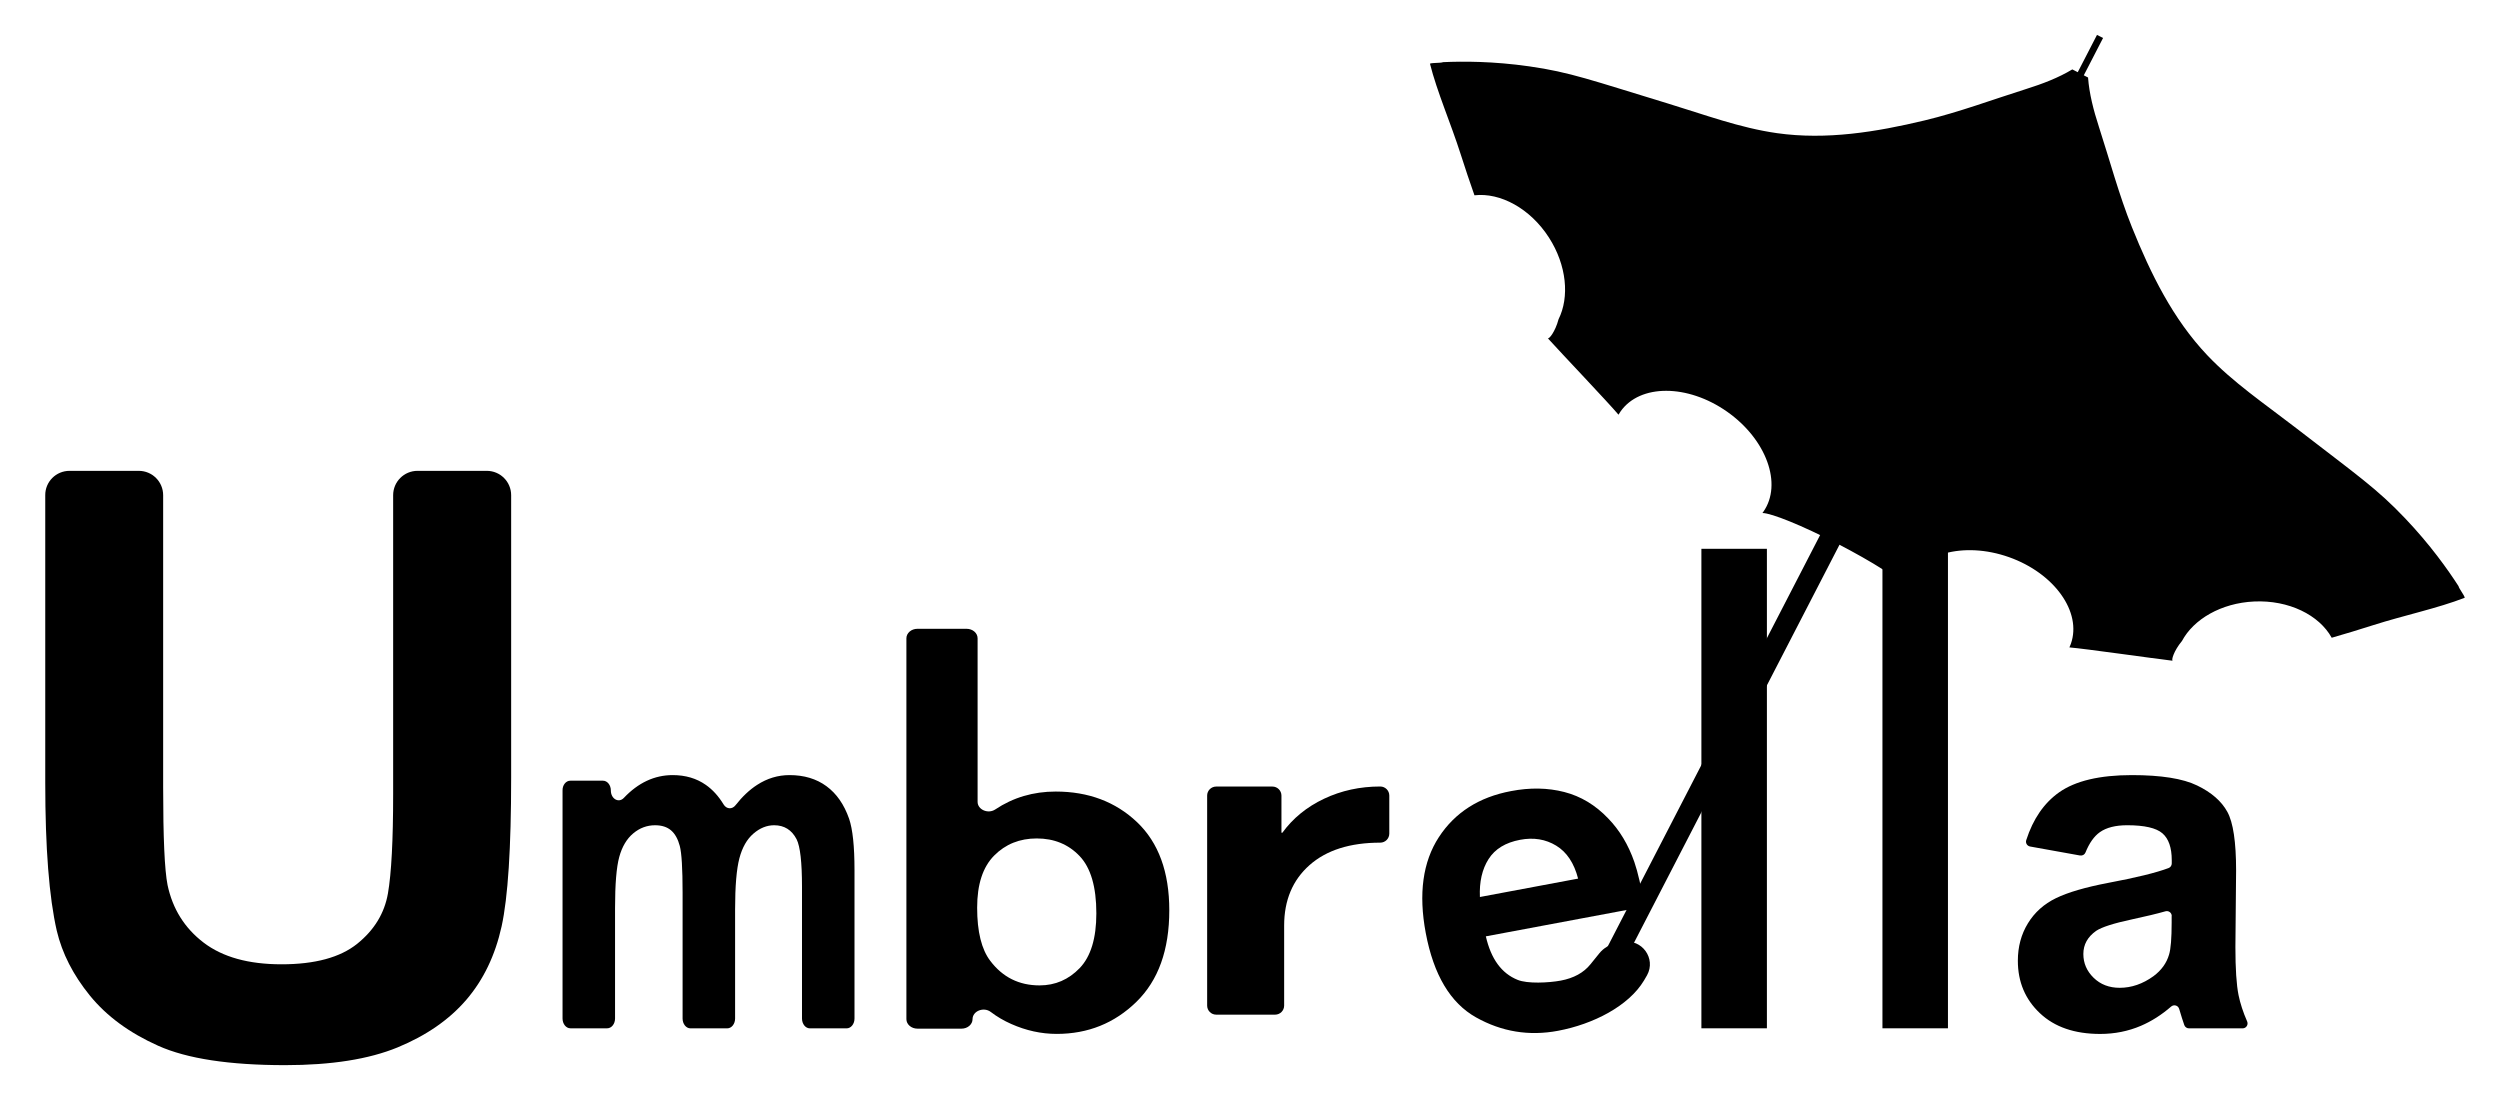 <?xml version="1.0" encoding="utf-8"?>
<!-- Generator: Adobe Illustrator 24.2.3, SVG Export Plug-In . SVG Version: 6.00 Build 0)  -->
<svg version="1.1" id="レイヤー_1" xmlns="http://www.w3.org/2000/svg" xmlns:xlink="http://www.w3.org/1999/xlink" x="0px"
	 y="0px" viewBox="0 0 500 222" style="enable-background:new 0 0 500 222;" xml:space="preserve">
<g>
	<path d="M312.85,158.4c3.31,0.85,6.24,2.61,8.79,5.29c2.29,2.36,4.03,5.26,5.23,8.71c0.7,2.02,1.38,4.99,2.06,8.92l-31.76,5.95
		c1.03,4.51,3.14,7.41,6.35,8.7c1.95,0.81,6.19,0.6,8.63,0.15c2.6-0.49,4.58-1.57,5.94-3.26l1.78-2.2c0.84-1.04,2.02-1.74,3.34-1.99
		l1.4-0.26c3.76-0.7,6.65,3.29,4.8,6.64c-0.19,0.35-0.39,0.69-0.61,1.05c-3.08,5.13-10.17,8.74-17.2,10.06
		c-5.8,1.09-11.27,0.19-16.4-2.69c-5.13-2.88-8.48-8.51-10.05-16.88c-1.47-7.84-0.59-14.23,2.63-19.17c3.22-4.93,8.03-8,14.42-9.2
		C305.99,157.49,309.54,157.55,312.85,158.4z M297.71,171.82c-1.29,2.03-1.86,4.55-1.73,7.58l19.64-3.68
		c-0.8-3.1-2.26-5.3-4.38-6.59c-2.12-1.29-4.53-1.68-7.22-1.17C301.1,168.51,299,169.79,297.71,171.82z"/>
</g>
<g>
	<path d="M491.7,117.22c-2.16-3.34-5.64-8.26-10.67-13.55c-5.69-5.99-9.47-8.53-22.1-18.28c-5.98-4.61-12.34-8.92-17.49-14.36
		c-6.87-7.25-11.32-16.32-15.04-25.56c-2.63-6.54-4.45-13.42-6.63-20.14c-1.07-3.3-1.92-6.59-2.16-9.83l-0.49-0.25l-0.36-0.19
		l3.85-7.46l-1.21-0.62l-3.85,7.46l-0.6-0.31l-0.49-0.25c-2.78,1.68-5.95,2.89-9.26,3.93c-6.74,2.13-13.4,4.62-20.26,6.27
		c-9.68,2.32-19.66,3.95-29.55,2.55c-7.41-1.05-14.61-3.74-21.84-5.94c-15.26-4.64-19.52-6.26-27.7-7.42
		c-7.22-1.03-13.25-1.02-17.23-0.84c-0.52,0.21-2.11,0.09-2.63,0.3c1.42,5.65,4.17,11.92,6.14,18.1c0.9,2.82,1.82,5.56,2.76,8.23
		c5.15-0.59,11.15,2.61,14.91,8.47c3.55,5.53,4.12,11.9,1.91,16.32c-0.67,2.52-1.93,4.05-2.16,3.79
		c2.49,2.76,12.11,12.87,14.15,15.3c0.13-0.22,0.26-0.44,0.41-0.65c3.88-5.52,13.41-5.5,21.3,0.04s11.13,14.5,7.26,20.02
		c-0.06,0.09-0.12,0.17-0.19,0.25c1.79,0.01,7.95,2.5,14.99,6.13c7.07,3.65,12.7,7.25,13.7,8.69c0.03-0.1,0.06-0.21,0.1-0.31
		c2.25-6.36,11.44-8.9,20.53-5.68c9.08,3.22,14.62,10.98,12.37,17.34c-0.09,0.24-0.19,0.48-0.29,0.71
		c3.17,0.26,16.98,2.24,20.67,2.67c-0.34-0.04,0.18-1.95,1.84-3.95c2.33-4.36,7.84-7.59,14.41-7.9c6.96-0.33,13.04,2.71,15.54,7.25
		c2.72-0.78,5.48-1.62,8.3-2.52c6.18-1.97,12.89-3.37,18.31-5.48C492.84,118.99,491.82,117.76,491.7,117.22z"/>
	<rect x="363.72" y="13.84" transform="matrix(0.889 0.459 -0.459 0.889 90.181 -155.818)" width="4.33" height="187.82"/>
	<path d="M13.9,94.17h13.86c2.69,0,4.87,2.18,4.87,4.87v58.43c0,10.04,0.29,16.55,0.88,19.53c1.01,4.78,3.41,8.62,7.21,11.52
		c3.8,2.9,8.99,4.34,15.58,4.34c6.7,0,11.74-1.37,15.15-4.11c3.4-2.74,5.45-6.1,6.14-10.08c0.69-3.99,1.04-10.6,1.04-19.85V99.04
		c0-2.69,2.18-4.87,4.87-4.87h13.86c2.69,0,4.87,2.18,4.87,4.87v56.51c0,14.03-0.64,23.94-1.91,29.73
		c-1.28,5.79-3.63,10.68-7.05,14.67c-3.43,3.99-8.01,7.16-13.75,9.53c-5.74,2.36-13.23,3.55-22.48,3.55
		c-11.16,0-19.62-1.29-25.39-3.87c-5.77-2.58-10.32-5.92-13.67-10.04c-3.35-4.12-5.55-8.44-6.62-12.95
		c-1.54-6.7-2.31-16.58-2.31-29.65V99.04C9.03,96.35,11.21,94.17,13.9,94.17z"/>
	<path d="M114.06,156.14h6.54c0.87,0,1.57,0.88,1.57,1.96l0,0c0,1.68,1.57,2.57,2.6,1.48c2.88-3.04,6.13-4.56,9.78-4.56
		c2.54,0,4.75,0.65,6.62,1.96c1.36,0.95,2.54,2.25,3.55,3.91c0.58,0.96,1.71,1.02,2.38,0.16c1.36-1.73,2.8-3.09,4.32-4.07
		c2.02-1.31,4.18-1.96,6.47-1.96c2.92,0,5.39,0.74,7.4,2.22c2.02,1.48,3.53,3.65,4.53,6.51c0.72,2.11,1.08,5.53,1.08,10.26v29.7
		c0,1.08-0.7,1.96-1.57,1.96h-7.36c-0.87,0-1.57-0.88-1.57-1.96v-26.35c0-4.91-0.36-8.08-1.08-9.51c-0.97-1.87-2.47-2.8-4.49-2.8
		c-1.47,0-2.86,0.56-4.15,1.68c-1.3,1.12-2.23,2.76-2.8,4.92c-0.57,2.16-0.86,5.57-0.86,10.24v21.82c0,1.08-0.7,1.96-1.57,1.96
		h-7.36c-0.87,0-1.57-0.88-1.57-1.96v-25.18c0-4.82-0.19-7.93-0.56-9.33s-0.95-2.44-1.74-3.12c-0.79-0.68-1.85-1.03-3.2-1.03
		c-1.62,0-3.08,0.54-4.38,1.63c-1.3,1.09-2.23,2.66-2.79,4.71c-0.56,2.05-0.84,5.46-0.84,10.21v22.1c0,1.08-0.7,1.96-1.57,1.96
		h-7.36c-0.87,0-1.57-0.88-1.57-1.96v-45.6C112.48,157.01,113.19,156.14,114.06,156.14z"/>
	<path d="M181.28,203.83v-76.17c0-1.05,0.99-1.9,2.2-1.9h9.84c1.22,0,2.2,0.85,2.2,1.9v32.71c0,1.56,2.09,2.48,3.53,1.52
		c3.58-2.39,7.61-3.58,12.09-3.58c6.56,0,11.98,2.05,16.28,6.13c4.29,4.09,6.44,9.96,6.44,17.62c0,7.92-2.19,14.02-6.57,18.3
		c-4.38,4.28-9.69,6.42-15.95,6.42c-3.08,0-6.11-0.66-9.1-1.99c-1.47-0.65-2.84-1.45-4.1-2.41c-1.41-1.06-3.63-0.17-3.63,1.45v0
		c0,1.05-0.99,1.9-2.2,1.9h-8.82C182.27,205.73,181.28,204.88,181.28,203.83z M195.43,181.54c0,4.8,0.88,8.36,2.64,10.65
		c2.47,3.26,5.75,4.89,9.84,4.89c3.14,0,5.82-1.16,8.04-3.47c2.21-2.31,3.32-5.96,3.32-10.94c0-5.3-1.12-9.12-3.35-11.46
		c-2.23-2.34-5.09-3.52-8.57-3.52c-3.41,0-6.25,1.14-8.52,3.43C196.56,173.41,195.43,176.88,195.43,181.54z"/>
	<path d="M340.28,205.66v-95.9h13.1v95.9H340.28z"/>
	<path d="M376.49,205.66v-95.9h13.1v95.9H376.49z"/>
	<path d="M416.01,171.1l-10-1.8c-0.59-0.11-0.95-0.71-0.76-1.28c1.37-4.24,3.56-7.42,6.57-9.55c3.26-2.3,8.11-3.45,14.55-3.45
		c5.84,0,10.2,0.69,13.06,2.08c2.86,1.38,4.87,3.14,6.04,5.27c1.17,2.13,1.75,6.04,1.75,11.73l-0.14,15.3
		c0,4.35,0.21,7.56,0.63,9.63c0.34,1.66,0.91,3.41,1.72,5.26c0.28,0.65-0.19,1.38-0.9,1.38h-10.74c-0.42,0-0.79-0.26-0.93-0.65
		c-0.29-0.82-0.63-1.9-1.02-3.22c0-0.01,0-0.02-0.01-0.02c-0.2-0.7-1.05-0.94-1.6-0.47c-1.91,1.66-3.92,2.94-6.04,3.85
		c-2.55,1.09-5.27,1.63-8.16,1.63c-5.1,0-9.12-1.38-12.05-4.15c-2.94-2.77-4.41-6.26-4.41-10.49c0-2.8,0.67-5.29,2.01-7.48
		c1.34-2.19,3.21-3.87,5.62-5.04c2.41-1.17,5.88-2.18,10.42-3.05c5.61-1.05,9.64-2.04,12.1-2.97c0.38-0.14,0.63-0.51,0.63-0.92
		v-0.64c0-2.52-0.62-4.31-1.87-5.39c-1.24-1.07-3.59-1.61-7.04-1.61c-2.33,0-4.15,0.46-5.46,1.38c-1.16,0.82-2.12,2.18-2.89,4.08
		C416.92,170.93,416.47,171.18,416.01,171.1z M434.35,183.21c0-0.66-0.62-1.13-1.26-0.95c-1.65,0.47-3.88,1.01-6.72,1.62
		c-3.64,0.78-6.02,1.54-7.14,2.29c-1.71,1.21-2.56,2.75-2.56,4.62c0,1.84,0.68,3.42,2.05,4.76c1.37,1.34,3.11,2.01,5.22,2.01
		c2.36,0,4.62-0.78,6.76-2.33c1.59-1.18,2.63-2.63,3.12-4.34c0.34-1.12,0.51-3.25,0.51-6.39V183.21z"/>
	<g>
		<path d="M243.24,157.31h11.24c1,0,1.81,0.81,1.81,1.81v7.43h0.18c2.11-2.9,4.89-5.17,8.34-6.8c3.44-1.63,7.19-2.45,11.24-2.45l0,0
			c1,0,1.81,0.81,1.81,1.81v7.61c0,1-0.81,1.81-1.81,1.81l0,0c-6.04,0-10.76,1.5-14.14,4.49c-3.38,2.99-5.08,7.02-5.08,12.1v16
			c0,1-0.81,1.81-1.81,1.81h-11.78c-1,0-1.81-0.81-1.81-1.81v-42.01C241.43,158.12,242.24,157.31,243.24,157.31z"/>
	</g>
</g>
</svg>
